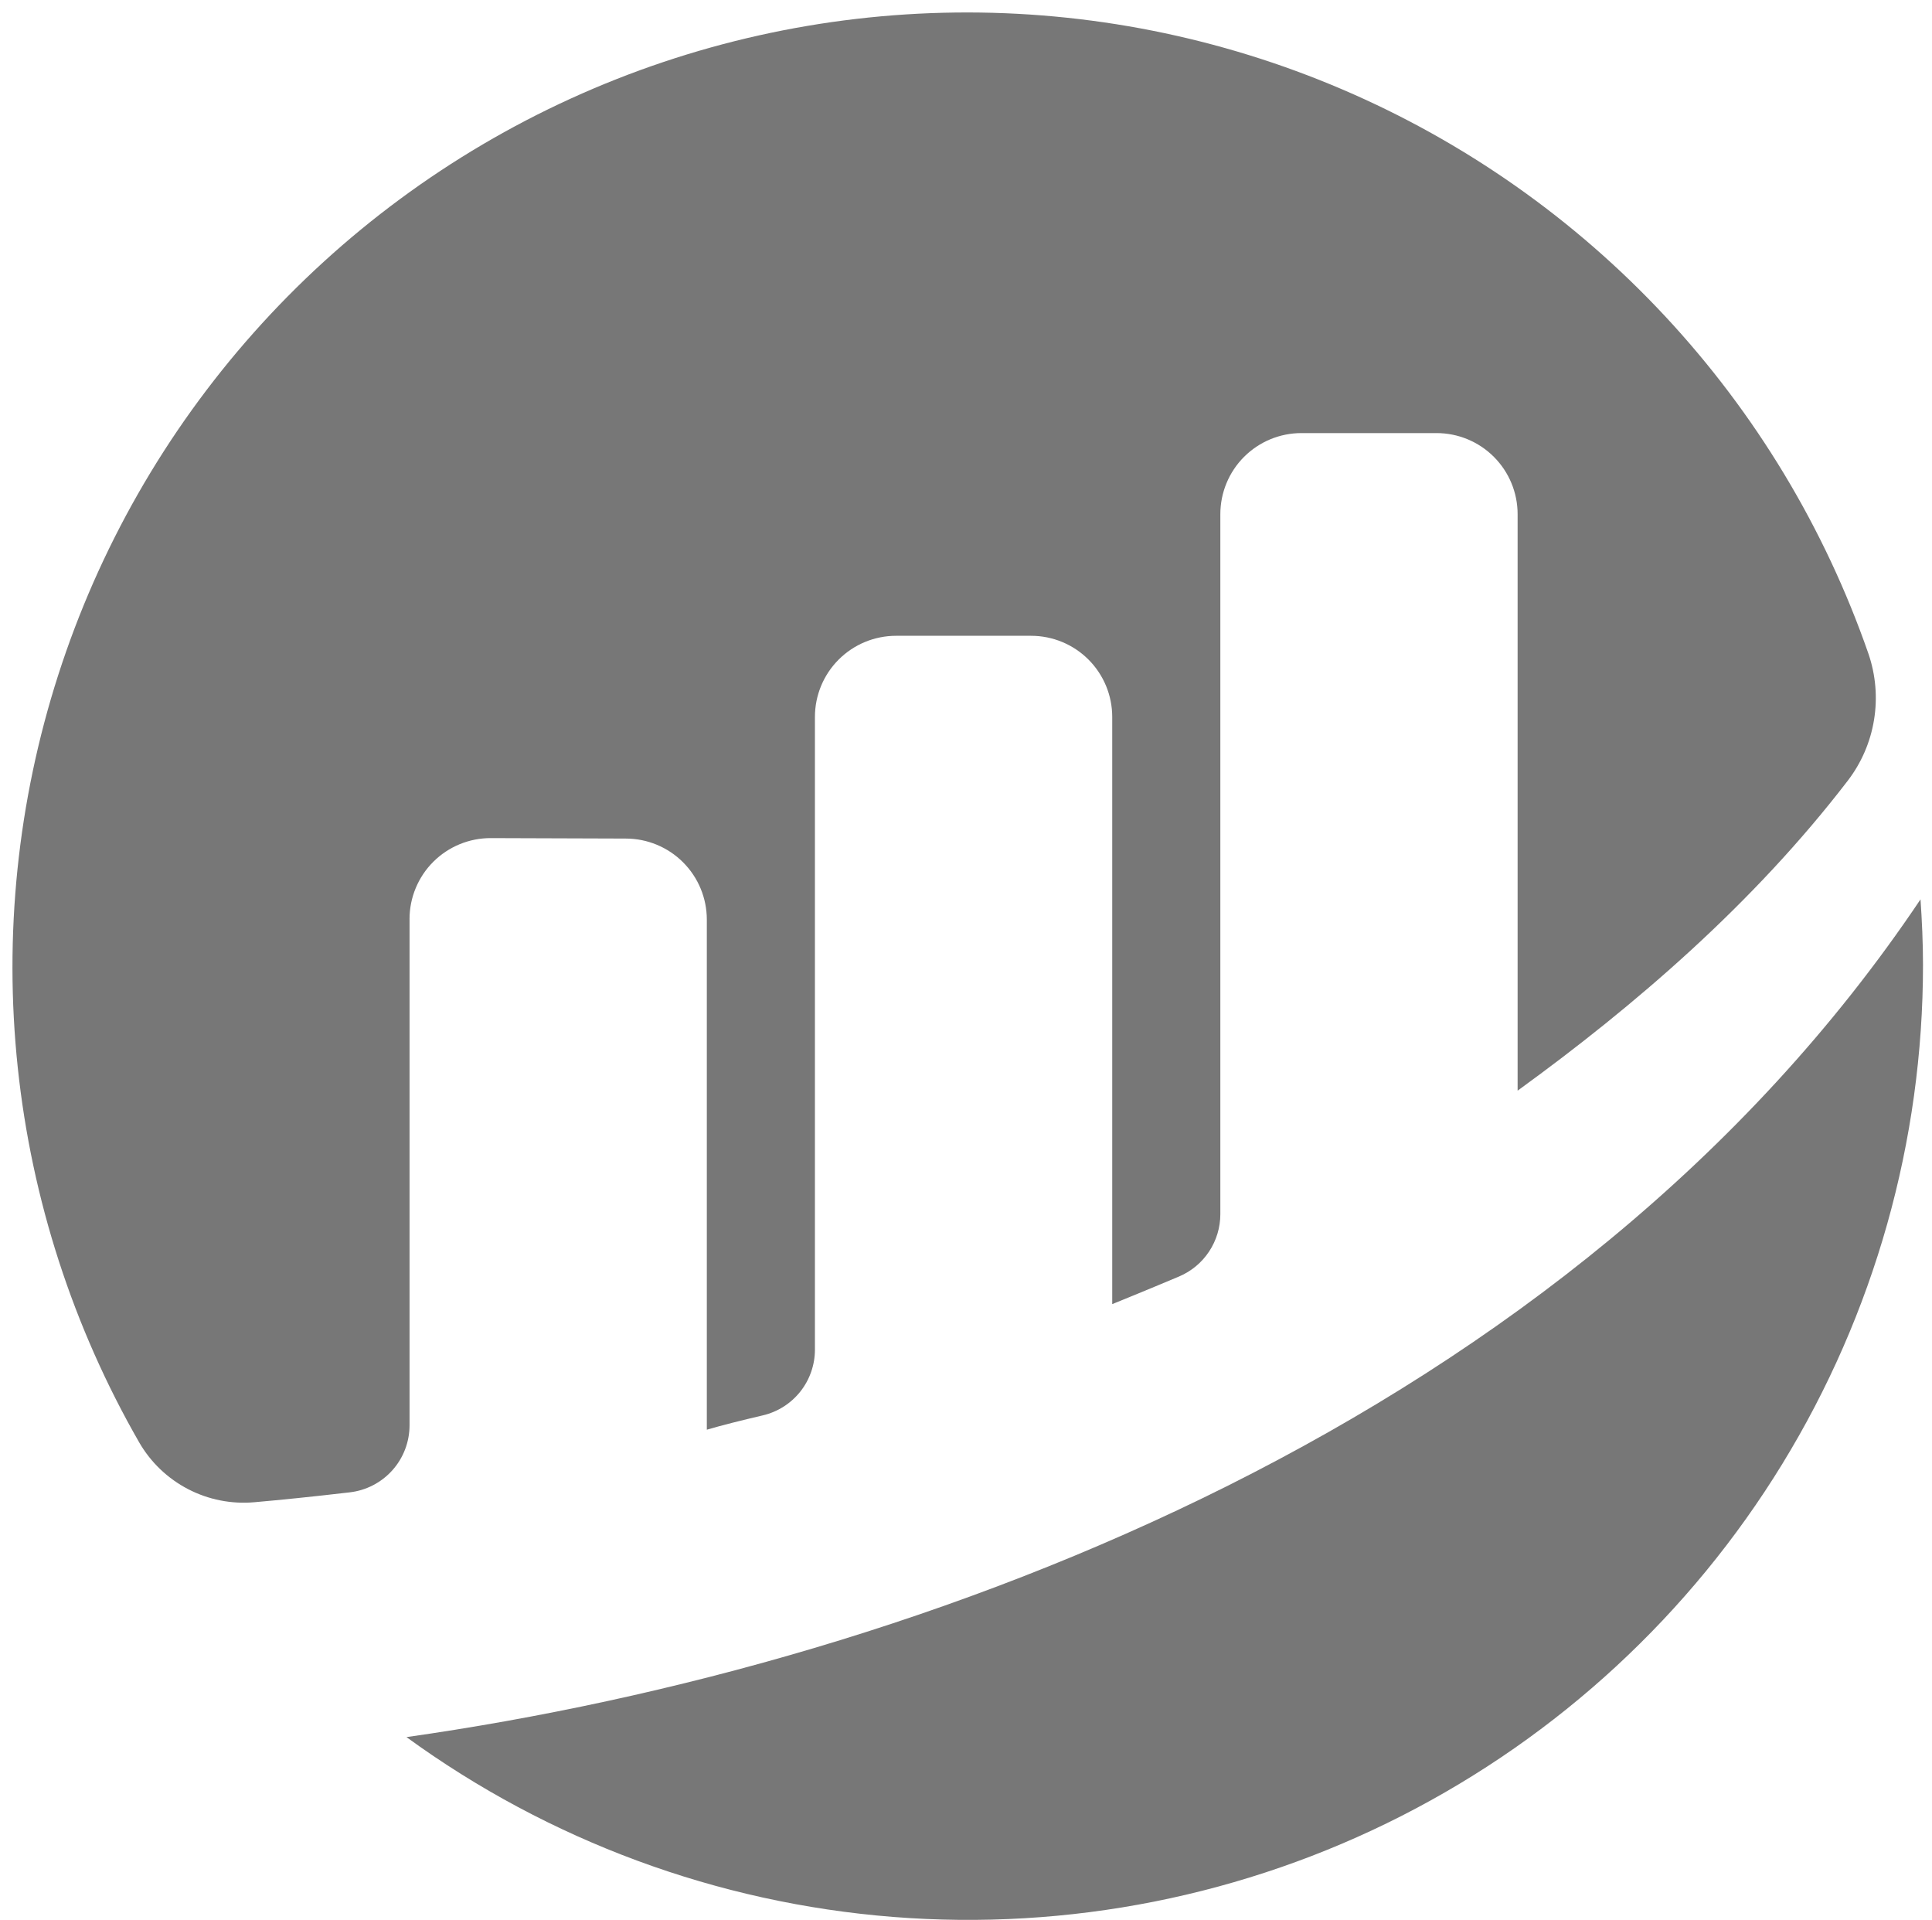 <svg width="155" height="154" viewBox="0 0 155 154" fill="none" xmlns="http://www.w3.org/2000/svg">
<path d="M32.856 73.722C32.856 72.867 33.025 72.019 33.354 71.23C33.682 70.44 34.163 69.722 34.77 69.119C35.376 68.515 36.096 68.038 36.887 67.713C37.679 67.388 38.527 67.223 39.382 67.227L50.202 67.263C51.928 67.263 53.582 67.948 54.802 69.168C56.022 70.388 56.707 72.042 56.707 73.767V114.68C57.925 114.319 59.49 113.933 61.202 113.53C62.391 113.251 63.45 112.578 64.209 111.621C64.967 110.663 65.38 109.478 65.38 108.256V57.505C65.38 55.78 66.065 54.126 67.285 52.906C68.505 51.685 70.159 51 71.885 50.999H82.726C84.451 51 86.106 51.685 87.326 52.906C88.546 54.126 89.231 55.78 89.231 57.505V104.607C89.231 104.607 91.945 103.509 94.589 102.393C95.572 101.977 96.41 101.282 96.999 100.393C97.589 99.504 97.904 98.462 97.905 97.395V41.244C97.905 39.519 98.59 37.864 99.809 36.645C101.029 35.425 102.683 34.739 104.408 34.739H115.25C116.975 34.739 118.63 35.424 119.849 36.644C121.069 37.864 121.755 39.519 121.755 41.244V87.484C131.154 80.671 140.679 72.479 148.238 62.627C149.335 61.197 150.061 59.518 150.35 57.74C150.64 55.961 150.485 54.138 149.9 52.434C146.401 42.367 140.839 33.141 133.57 25.347C126.301 17.552 117.484 11.361 107.685 7.17C97.886 2.978 87.32 0.879 76.662 1.005C66.005 1.132 55.492 3.482 45.795 7.905C36.098 12.328 27.431 18.727 20.349 26.691C13.267 34.656 7.926 44.011 4.667 54.159C1.408 64.307 0.304 75.023 1.424 85.621C2.545 96.221 5.865 106.469 11.174 115.711C12.099 117.305 13.459 118.602 15.096 119.45C16.732 120.298 18.576 120.661 20.412 120.497C22.463 120.317 25.016 120.061 28.052 119.705C29.373 119.555 30.593 118.924 31.48 117.932C32.366 116.941 32.856 115.658 32.857 114.328V73.722" fill="#777777"/>
<path d="M32.856 73.722C32.856 72.867 33.025 72.019 33.354 71.23C33.682 70.44 34.163 69.722 34.77 69.119C35.376 68.515 36.096 68.038 36.887 67.713C37.679 67.388 38.527 67.223 39.382 67.227L50.202 67.263C51.928 67.263 53.582 67.948 54.802 69.168C56.022 70.388 56.707 72.042 56.707 73.767V114.68C57.925 114.319 59.49 113.933 61.202 113.53C62.391 113.251 63.45 112.578 64.209 111.621C64.967 110.663 65.38 109.478 65.38 108.256V57.505C65.38 55.78 66.065 54.126 67.285 52.906C68.505 51.685 70.159 51 71.885 50.999H82.726C84.451 51 86.106 51.685 87.326 52.906C88.546 54.126 89.231 55.78 89.231 57.505V104.607C89.231 104.607 91.945 103.509 94.589 102.393C95.572 101.977 96.41 101.282 96.999 100.393C97.589 99.504 97.904 98.462 97.905 97.395V41.244C97.905 39.519 98.59 37.864 99.809 36.645C101.029 35.425 102.683 34.739 104.408 34.739H115.25C116.975 34.739 118.63 35.424 119.849 36.644C121.069 37.864 121.755 39.519 121.755 41.244V87.484C131.154 80.671 140.679 72.479 148.238 62.627C149.335 61.197 150.061 59.518 150.35 57.74C150.64 55.961 150.485 54.138 149.9 52.434C146.401 42.367 140.839 33.141 133.57 25.347C126.301 17.552 117.484 11.361 107.685 7.17C97.886 2.978 87.32 0.879 76.662 1.005C66.005 1.132 55.492 3.482 45.795 7.905C36.098 12.328 27.431 18.727 20.349 26.691C13.267 34.656 7.926 44.011 4.667 54.159C1.408 64.307 0.304 75.023 1.424 85.621C2.545 96.221 5.865 106.469 11.174 115.711C12.099 117.305 13.459 118.602 15.096 119.45C16.732 120.298 18.576 120.661 20.412 120.497C22.463 120.317 25.016 120.061 28.052 119.705C29.373 119.555 30.593 118.924 31.48 117.932C32.366 116.941 32.856 115.658 32.857 114.328V73.722" />
<path d="M32.619 139.343C44.047 147.657 57.552 152.647 71.64 153.761C85.728 154.876 99.85 152.071 112.443 145.658C125.036 139.244 135.61 129.471 142.993 117.421C150.376 105.371 154.282 91.513 154.278 77.381C154.278 75.618 154.196 73.873 154.079 72.139C126.091 113.88 74.415 133.395 32.622 139.336" fill="#777777"/>
</svg>

